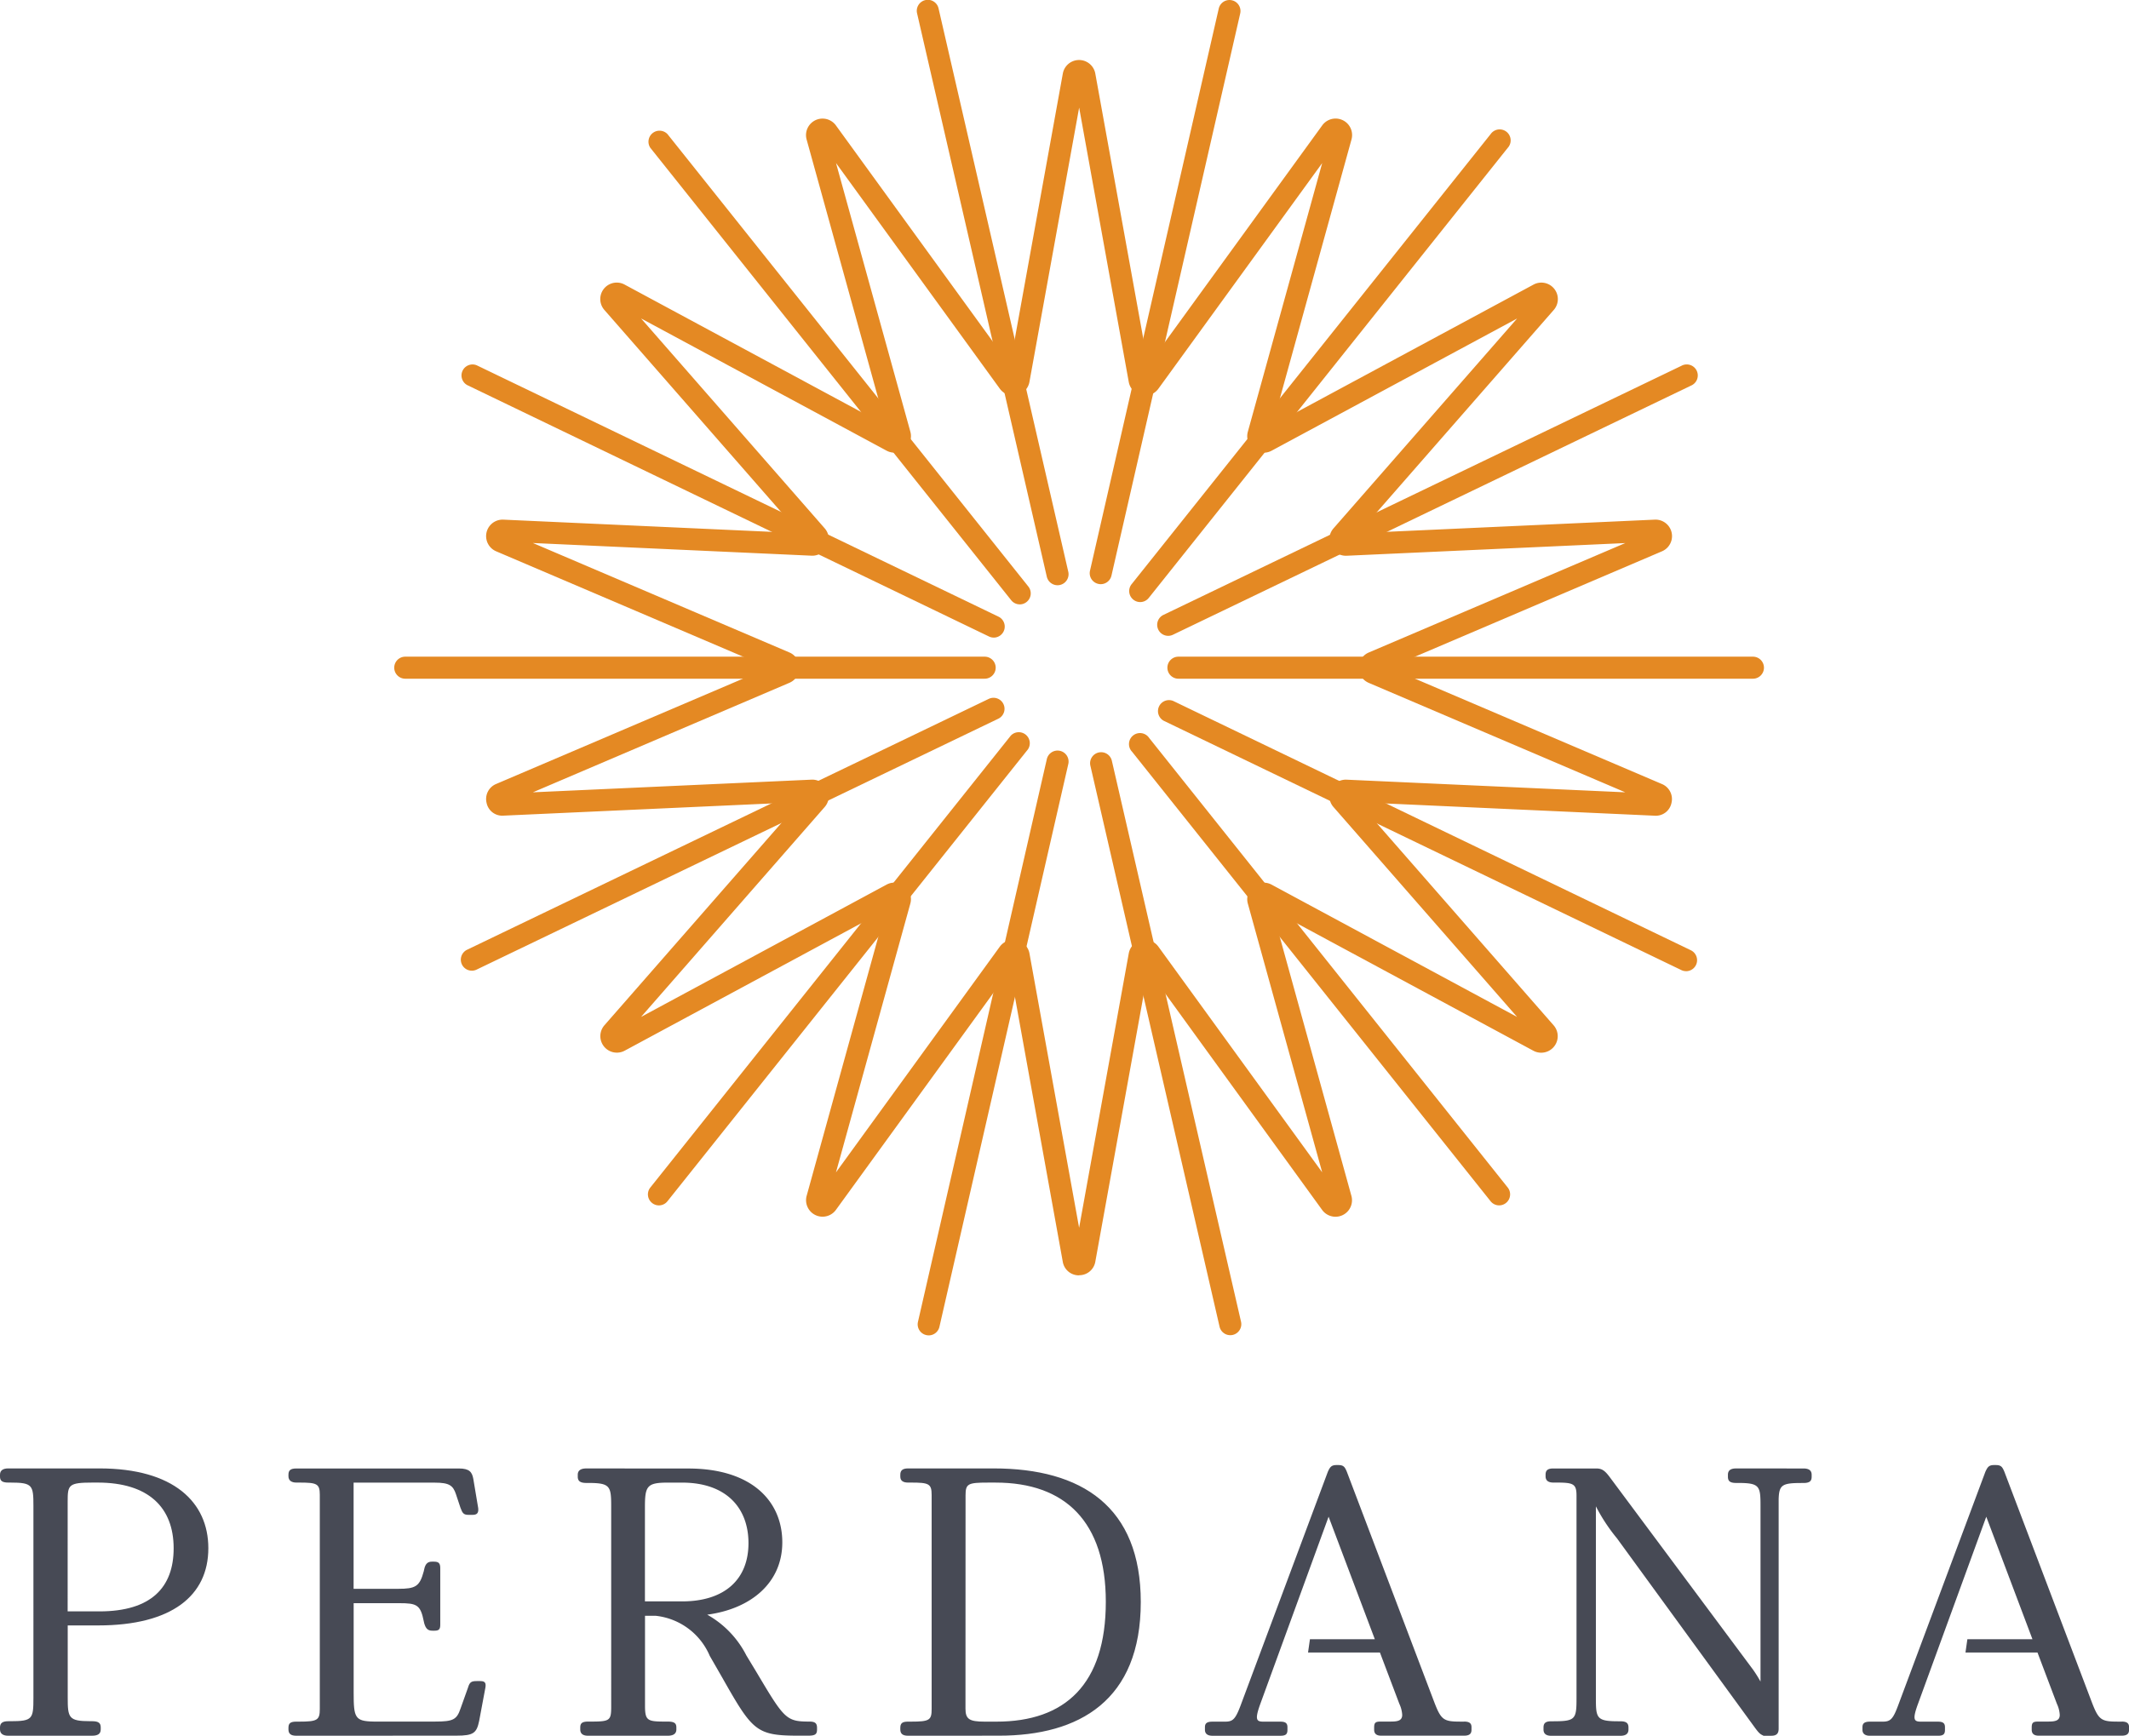 <svg id="Group_451" data-name="Group 451" xmlns="http://www.w3.org/2000/svg" width="111.855" height="91.215" viewBox="0 0 111.855 91.215">
  <path id="Path_281" data-name="Path 281" d="M173.822,369.882H143.638a.579.579,0,0,1,0-1.158h30.184a.579.579,0,0,1,0,1.158" transform="translate(-81.725 -334.215)" fill="#e48923"/>
  <path id="Path_282" data-name="Path 282" d="M142.285,369.882H111.844a.579.579,0,1,1,0-1.158h30.441a.579.579,0,0,1,0,1.158" transform="translate(-90.552 -334.215)" fill="#e48923"/>
  <path id="Path_283" data-name="Path 283" d="M170.423,384.759a.565.565,0,0,1-.25-.057l-27.192-13.1a.578.578,0,0,1,.5-1.041l27.192,13.1a.579.579,0,0,1-.252,1.1" transform="translate(-81.837 -333.723)" fill="#e48923"/>
  <path id="Path_284" data-name="Path 284" d="M142,371.061a.565.565,0,0,1-.25-.057l-27.409-13.209a.578.578,0,0,1,.5-1.041l27.409,13.208a.579.579,0,0,1-.252,1.1" transform="translate(-89.789 -337.555)" fill="#e48923"/>
  <path id="Path_285" data-name="Path 285" d="M160.922,396.679a.576.576,0,0,1-.452-.217l-18.839-23.625a.579.579,0,1,1,.9-.722l18.839,23.625a.579.579,0,0,1-.452.939" transform="translate(-82.156 -333.335)" fill="#e48923"/>
  <path id="Path_286" data-name="Path 286" d="M141.234,371.99a.573.573,0,0,1-.452-.218L121.824,348a.579.579,0,0,1,.9-.722l18.958,23.774a.577.577,0,0,1-.092.813.572.572,0,0,1-.36.126" transform="translate(-87.655 -340.23)" fill="#e48923"/>
  <path id="Path_287" data-name="Path 287" d="M147.245,403.292a.579.579,0,0,1-.563-.448l-6.789-29.489a.579.579,0,0,1,1.128-.261l6.789,29.489a.579.579,0,0,1-.434.694.569.569,0,0,1-.13.015" transform="translate(-82.608 -333.126)" fill="#e48923"/>
  <path id="Path_288" data-name="Path 288" d="M140.148,372.467a.58.58,0,0,1-.565-.448l-6.812-29.589a.579.579,0,1,1,1.128-.259l6.812,29.587a.579.579,0,0,1-.434.694.557.557,0,0,1-.129.015" transform="translate(-84.585 -341.712)" fill="#e48923"/>
  <path id="Path_289" data-name="Path 289" d="M133.369,403.313a.547.547,0,0,1-.129-.015.578.578,0,0,1-.436-.692l6.766-29.553a.579.579,0,1,1,1.128.258l-6.766,29.553a.579.579,0,0,1-.563.45" transform="translate(-84.576 -333.138)" fill="#e48923"/>
  <path id="Path_290" data-name="Path 290" d="M140.444,372.413a.55.55,0,0,1-.129-.015.578.578,0,0,1-.436-.693l6.765-29.541a.578.578,0,1,1,1.127.258l-6.764,29.541a.579.579,0,0,1-.563.45" transform="translate(-82.612 -341.714)" fill="#e48923"/>
  <path id="Path_291" data-name="Path 291" d="M122.276,396.706a.571.571,0,0,1-.36-.127.577.577,0,0,1-.092-.813l18.938-23.747a.579.579,0,0,1,.9.722l-18.938,23.746a.573.573,0,0,1-.452.219" transform="translate(-87.656 -333.361)" fill="#e48923"/>
  <path id="Path_292" data-name="Path 292" d="M142.066,371.869a.571.571,0,0,1-.36-.126.577.577,0,0,1-.092-.813l18.862-23.651a.578.578,0,1,1,.9.721l-18.862,23.653a.576.576,0,0,1-.452.217" transform="translate(-82.161 -340.23)" fill="#e48923"/>
  <path id="Path_293" data-name="Path 293" d="M114.582,384.757a.579.579,0,0,1-.252-1.1l27.41-13.184a.578.578,0,1,1,.5,1.043L114.832,384.7a.566.566,0,0,1-.25.057" transform="translate(-89.792 -333.746)" fill="#e48923"/>
  <path id="Path_294" data-name="Path 294" d="M143.218,370.964a.579.579,0,0,1-.252-1.1l27.221-13.093a.579.579,0,1,1,.5,1.043l-27.221,13.093a.583.583,0,0,1-.25.057" transform="translate(-81.842 -337.55)" fill="#e48923"/>
  <path id="Path_295" data-name="Path 295" d="M130.523,376.381l0,0Zm12.212,14.035a.9.9,0,0,1,.193.022.87.87,0,0,1,.661.691l2.609,14.42,2.609-14.42a.867.867,0,0,1,1.555-.355l8.607,11.861-3.907-14.125a.868.868,0,0,1,1.247-.994l12.9,6.953-9.647-11.031a.866.866,0,0,1,.692-1.437l14.639.664-13.479-5.752a.867.867,0,0,1,0-1.594l13.479-5.752-14.639.666a.867.867,0,0,1-.692-1.437l9.647-11.03-12.9,6.949a.868.868,0,0,1-1.247-.994l3.907-14.123-8.607,11.86a.867.867,0,0,1-1.555-.355L146.2,346.682,143.588,361.1a.867.867,0,0,1-1.555.355l-8.607-11.86,3.907,14.123a.868.868,0,0,1-1.248.994l-12.9-6.949,9.647,11.03a.867.867,0,0,1-.691,1.437l-14.64-.666,13.478,5.752a.867.867,0,0,1,0,1.594L117.5,382.665,132.14,382a.867.867,0,0,1,.691,1.437l-9.647,11.031,12.9-6.953a.867.867,0,0,1,1.246,1l-3.906,14.123,8.607-11.861a.869.869,0,0,1,.7-.358m3.462,17.63a.855.855,0,0,1-.853-.713L142.57,392l-9.149,12.609a.867.867,0,0,1-1.537-.741l4.152-15.015-13.715,7.391a.868.868,0,0,1-1.063-1.336l10.256-11.725-15.563.708a.839.839,0,0,1-.884-.674.854.854,0,0,1,.5-.989l14.329-6.115L115.571,370a.867.867,0,0,1,.379-1.664l15.563.708-10.256-11.727a.866.866,0,0,1,1.064-1.333l13.714,7.388-4.154-15.015a.868.868,0,0,1,1.538-.741l9.149,12.608,2.774-15.328a.867.867,0,0,1,1.707,0l2.774,15.328,9.149-12.608a.867.867,0,0,1,1.537.741l-4.152,15.015,13.715-7.388a.866.866,0,0,1,1.063,1.333l-10.256,11.727,15.563-.708a.867.867,0,0,1,.379,1.664l-14.329,6.116,14.329,6.115a.854.854,0,0,1,.5.989.839.839,0,0,1-.885.674l-15.562-.708,10.256,11.725a.868.868,0,0,1-1.063,1.336l-13.715-7.391,4.152,15.015a.867.867,0,0,1-1.537.741L149.824,392l-2.774,15.329a.855.855,0,0,1-.853.713" transform="translate(-89.503 -341.028)" fill="#e48923"/>
  <path id="Path_296" data-name="Path 296" d="M98.607,409.625h1.669c2.73,0,3.9-1.269,3.9-3.317,0-2.145-1.322-3.452-3.989-3.452H99.93c-1.279,0-1.322.116-1.322.994Zm-3.121,6.535c-.261,0-.433-.1-.433-.332v-.1c0-.215.109-.331.433-.331h.109c1.17,0,1.214-.118,1.214-1.229V404.084c0-1.092-.043-1.228-1.214-1.228h-.109c-.325,0-.433-.1-.433-.313v-.1c0-.234.172-.331.433-.331h4.79c3.9,0,5.723,1.775,5.723,4.193,0,2.5-1.929,4.058-5.788,4.058h-1.6v3.784c0,1.073.043,1.249,1.192,1.249h.087c.368,0,.455.116.455.331v.1c0,.235-.152.332-.455.332Z" transform="translate(-95.053 -324.945)" fill="#474a55"/>
  <path id="Path_297" data-name="Path 297" d="M107.328,416.16c-.282,0-.413-.1-.413-.332v-.077c0-.235.086-.332.413-.332h.151c.954,0,1.083-.078,1.083-.663V403.5c0-.585-.151-.644-1.083-.644h-.151c-.24,0-.413-.1-.413-.332v-.078c0-.215.086-.331.413-.331h8.54c.563,0,.694.194.759.546l.258,1.541c.022.234-.042.351-.3.351h-.2c-.261,0-.325-.078-.432-.371l-.24-.722c-.151-.448-.346-.6-1.105-.6h-4.27v5.579h2.341c.91,0,1.128-.118,1.344-.917l.022-.1c.066-.332.216-.41.411-.41h.109c.259,0,.326.1.326.351v2.946c0,.234-.045.331-.3.331h-.109c-.24,0-.348-.1-.434-.39l-.022-.1c-.174-.878-.369-.956-1.3-.956h-2.385v4.721c0,1.288.065,1.483,1.041,1.5h3.25c.933,0,1.128-.1,1.324-.684l.39-1.092c.087-.293.172-.351.454-.351h.2c.261,0,.3.118.261.351l-.325,1.736c-.132.644-.3.781-1.193.781Z" transform="translate(-91.76 -324.945)" fill="#474a55"/>
  <path id="Path_298" data-name="Path 298" d="M122.342,409.1h1.951c2.232,0,3.489-1.15,3.489-3.062,0-1.853-1.17-3.18-3.489-3.18h-.737c-1.105,0-1.214.176-1.214,1.288Zm2.275-6.983c3.338,0,4.942,1.717,4.942,3.881,0,2.127-1.647,3.493-3.944,3.8a5.107,5.107,0,0,1,2.058,2.145l.52.859c1.474,2.479,1.561,2.614,2.8,2.614.3,0,.391.1.391.332v.078c0,.253-.087.331-.477.331h-.456c-2.275,0-2.448-.234-4.053-3.062l-.65-1.131a3.488,3.488,0,0,0-2.839-2.107h-.563v4.721c0,.8.13.838,1.083.838h.109c.368,0,.455.1.455.313v.1c0,.234-.172.331-.455.331h-4.183c-.261,0-.411-.1-.411-.331v-.1c0-.215.086-.313.411-.313h.109c1.018,0,1.105-.038,1.105-.76V404.125c0-1.073-.043-1.249-1.192-1.249h-.109c-.346,0-.455-.116-.455-.331v-.1c0-.235.172-.332.455-.332Z" transform="translate(-88.458 -324.945)" fill="#474a55"/>
  <path id="Path_299" data-name="Path 299" d="M135.5,414.735c0,.547.194.684,1,.684h.629c3.6,0,5.744-1.951,5.744-6.3,0-4.214-2.146-6.262-5.788-6.262h-.411c-1.041,0-1.17.059-1.17.663Zm-3.013,1.425c-.282,0-.411-.1-.411-.332v-.077c0-.254.107-.332.411-.332h.152c.975,0,1.083-.078,1.083-.663V403.5c0-.585-.152-.644-1.083-.644h-.152c-.239,0-.411-.078-.411-.313v-.1c0-.215.107-.331.411-.331h4.487c4.638,0,7.736,2.008,7.736,7.022,0,5.171-3.229,7.023-7.455,7.023Z" transform="translate(-84.775 -324.945)" fill="#474a55"/>
  <path id="Path_300" data-name="Path 300" d="M172.18,402.115c.282,0,.433.1.433.332v.1c0,.215-.086.331-.433.331h-.087c-1.04,0-1.192.1-1.214.859V415.79c0,.254-.109.371-.39.371h-.413l-.02-.019c-.152-.059-.239-.156-.413-.39l-7.261-9.969a9.406,9.406,0,0,1-1.105-1.678v10.047c0,1.073.022,1.248,1.17,1.248h.109c.346,0,.433.118.433.332v.1c0,.234-.152.331-.433.331h-3.62c-.261,0-.411-.1-.411-.331v-.1c0-.215.087-.332.411-.332h.109c1.17,0,1.214-.116,1.214-1.229V403.54c0-.625-.174-.684-1.062-.684h-.152c-.261,0-.411-.1-.411-.332v-.077c0-.215.086-.332.411-.332H161.3c.3,0,.455.118.715.468l7.52,10.106a6.963,6.963,0,0,1,.391.623v-9.187c0-1.073-.022-1.249-1.17-1.249h-.109c-.346,0-.433-.116-.433-.331v-.1c0-.235.152-.332.433-.332Z" transform="translate(-77.431 -324.945)" fill="#474a55"/>
  <path id="Path_301" data-name="Path 301" d="M185.256,415.457h-.2c-.91,0-1.018-.1-1.408-1.132l-4.552-12c-.107-.254-.173-.351-.455-.351h-.087c-.281,0-.345.118-.455.351l-4.53,12.134c-.325.9-.454,1-.888,1h-.65c-.3,0-.391.1-.391.292v.137c0,.215.152.312.391.312h3.576c.3,0,.368-.1.368-.312v-.137c0-.215-.109-.292-.368-.292h-.868c-.368,0-.5-.059-.194-.9l3.6-9.87,2.426,6.437h-3.419l-.1.7h3.784l1.018,2.692a1.572,1.572,0,0,1,.152.585c0,.293-.217.351-.585.351h-.52c-.282,0-.368.038-.368.312v.118c0,.215.13.312.368.312h4.358c.28,0,.388-.1.388-.312v-.137c0-.215-.13-.292-.388-.292" transform="translate(-73.789 -324.984)" fill="#474a55"/>
  <path id="Path_302" data-name="Path 302" d="M158.213,415.457h-.194c-.911,0-1.02-.1-1.409-1.132l-4.552-12c-.107-.254-.172-.351-.455-.351h-.087c-.281,0-.346.118-.455.351l-4.529,12.134c-.326.9-.456,1-.889,1h-.65c-.3,0-.39.1-.39.292v.137c0,.215.152.312.39.312h3.576c.3,0,.369-.1.369-.312v-.137c0-.215-.109-.292-.369-.292H147.7c-.369,0-.5-.059-.2-.9l3.6-9.87,2.428,6.437H150.12l-.1.7h3.777l1.018,2.692a1.572,1.572,0,0,1,.152.585c0,.293-.217.351-.585.351h-.52c-.282,0-.369.038-.369.312v.118c0,.215.13.312.369.312h4.355c.282,0,.391-.1.391-.312v-.137c0-.215-.13-.292-.391-.292" transform="translate(-81.297 -324.984)" fill="#474a55"/>
</svg>
